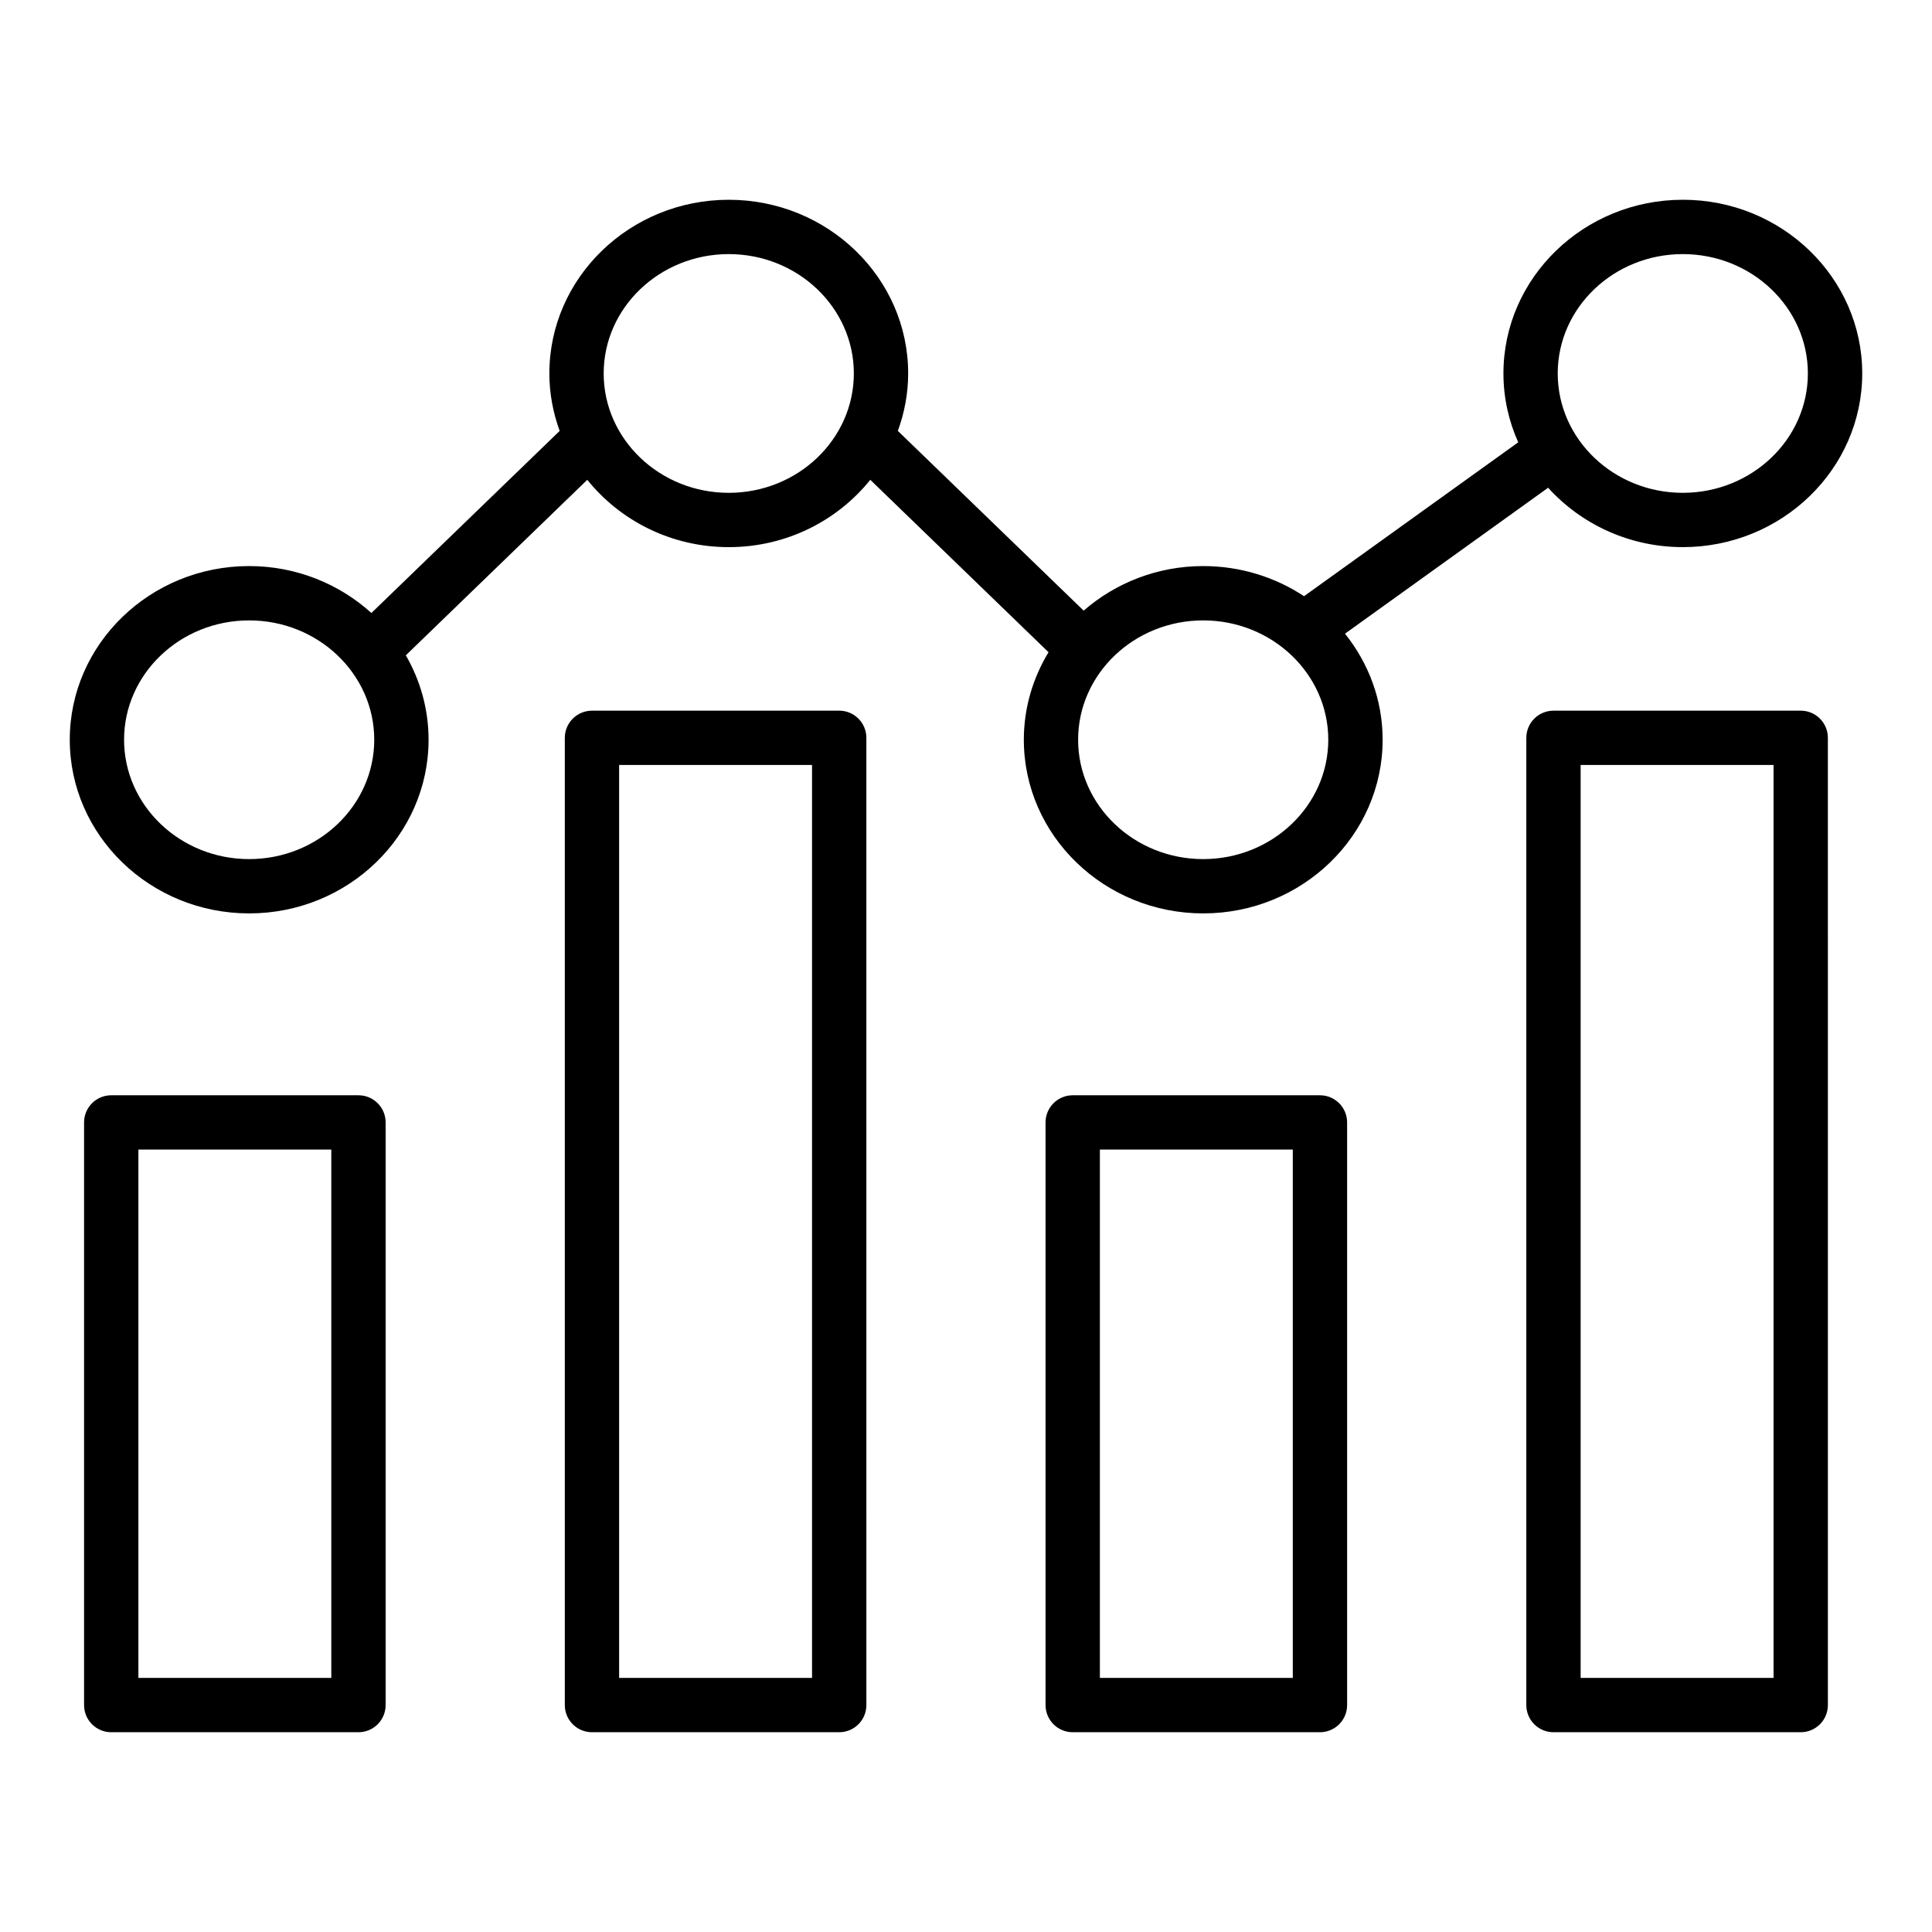 <?xml version="1.0" encoding="UTF-8"?>
<!-- Uploaded to: ICON Repo, www.iconrepo.com, Generator: ICON Repo Mixer Tools -->
<svg fill="#000000" width="800px" height="800px" version="1.1" viewBox="144 144 512 512" xmlns="http://www.w3.org/2000/svg">
 <g>
  <path d="m621.21 332.34h-65.52c-3.977 0-7.199 3.219-7.199 7.199v256.32c0 3.977 3.223 7.199 7.199 7.199h65.52c3.977 0 7.199-3.219 7.199-7.199l-0.004-256.33c0-3.977-3.223-7.195-7.195-7.195zm-7.199 256.32h-51.125v-241.93h51.125z"/>
  <path d="m493.8 434.26h-65.52c-3.977 0-7.199 3.219-7.199 7.199v154.4c0 3.977 3.223 7.199 7.199 7.199h65.52c3.977 0 7.199-3.219 7.199-7.199v-154.4c0-3.981-3.223-7.199-7.199-7.199zm-7.195 154.4h-51.125v-140.01h51.125z"/>
  <path d="m366.4 332.34h-65.52c-3.977 0-7.199 3.219-7.199 7.199v256.32c0 3.977 3.223 7.199 7.199 7.199h65.52c3.977 0 7.199-3.219 7.199-7.199l-0.004-256.33c0-3.977-3.223-7.195-7.195-7.195zm-7.199 256.32h-51.125v-241.93h51.125z"/>
  <path d="m239 434.26h-65.523c-3.977 0-7.199 3.219-7.199 7.199v154.4c0 3.977 3.223 7.199 7.199 7.199h65.52c3.977 0 7.199-3.219 7.199-7.199v-154.4c0-3.981-3.223-7.199-7.195-7.199zm-7.199 154.4h-51.125v-140.01h51.125z"/>
  <path d="m589.97 196.94c-26.215 0-47.543 20.645-47.543 46.023 0 6.484 1.41 12.652 3.918 18.254l-56.762 40.781c-7.621-5.031-16.82-7.984-26.719-7.984-12.176 0-23.266 4.492-31.684 11.809l-49.238-47.629c1.738-4.777 2.731-9.887 2.731-15.23 0-25.379-21.328-46.023-47.543-46.023s-47.543 20.645-47.543 46.023c0 5.344 0.992 10.453 2.731 15.23l-49.891 48.258c-8.5-7.691-19.875-12.438-32.402-12.438-26.207 0-47.535 20.641-47.535 46.023 0 25.379 21.328 46.023 47.543 46.023s47.543-20.645 47.543-46.023c0-8.121-2.203-15.742-6.027-22.371l48.086-46.512c8.707 10.832 22.262 17.844 37.5 17.844 15.242 0 28.797-7.008 37.5-17.844l47.238 45.691c-4.133 6.82-6.547 14.73-6.547 23.191 0 25.379 21.328 46.023 47.543 46.023 26.215 0 47.543-20.645 47.543-46.023 0-10.586-3.746-20.32-9.977-28.102l53.832-38.676c8.719 9.621 21.477 15.738 35.703 15.738 26.211-0.004 47.539-20.652 47.539-46.035 0-25.379-21.328-46.023-47.539-46.023zm-379.94 174.73c-18.281 0-33.148-14.191-33.148-31.629s14.867-31.629 33.148-31.629c18.277 0 33.148 14.191 33.148 31.629-0.004 17.438-14.871 31.629-33.148 31.629zm127.1-97.066c-18.277 0-33.148-14.191-33.148-31.637 0-17.438 14.867-31.629 33.148-31.629 18.277 0 33.148 14.191 33.148 31.629-0.004 17.445-14.871 31.637-33.148 31.637zm125.73 97.066c-18.277 0-33.148-14.191-33.148-31.629s14.867-31.629 33.148-31.629c18.277 0 33.148 14.191 33.148 31.629-0.004 17.438-14.871 31.629-33.148 31.629zm127.1-97.066c-18.277 0-33.148-14.191-33.148-31.637 0-17.438 14.867-31.629 33.148-31.629 18.277 0 33.145 14.191 33.145 31.629 0 17.445-14.867 31.637-33.145 31.637z"/>
 </g>
</svg>